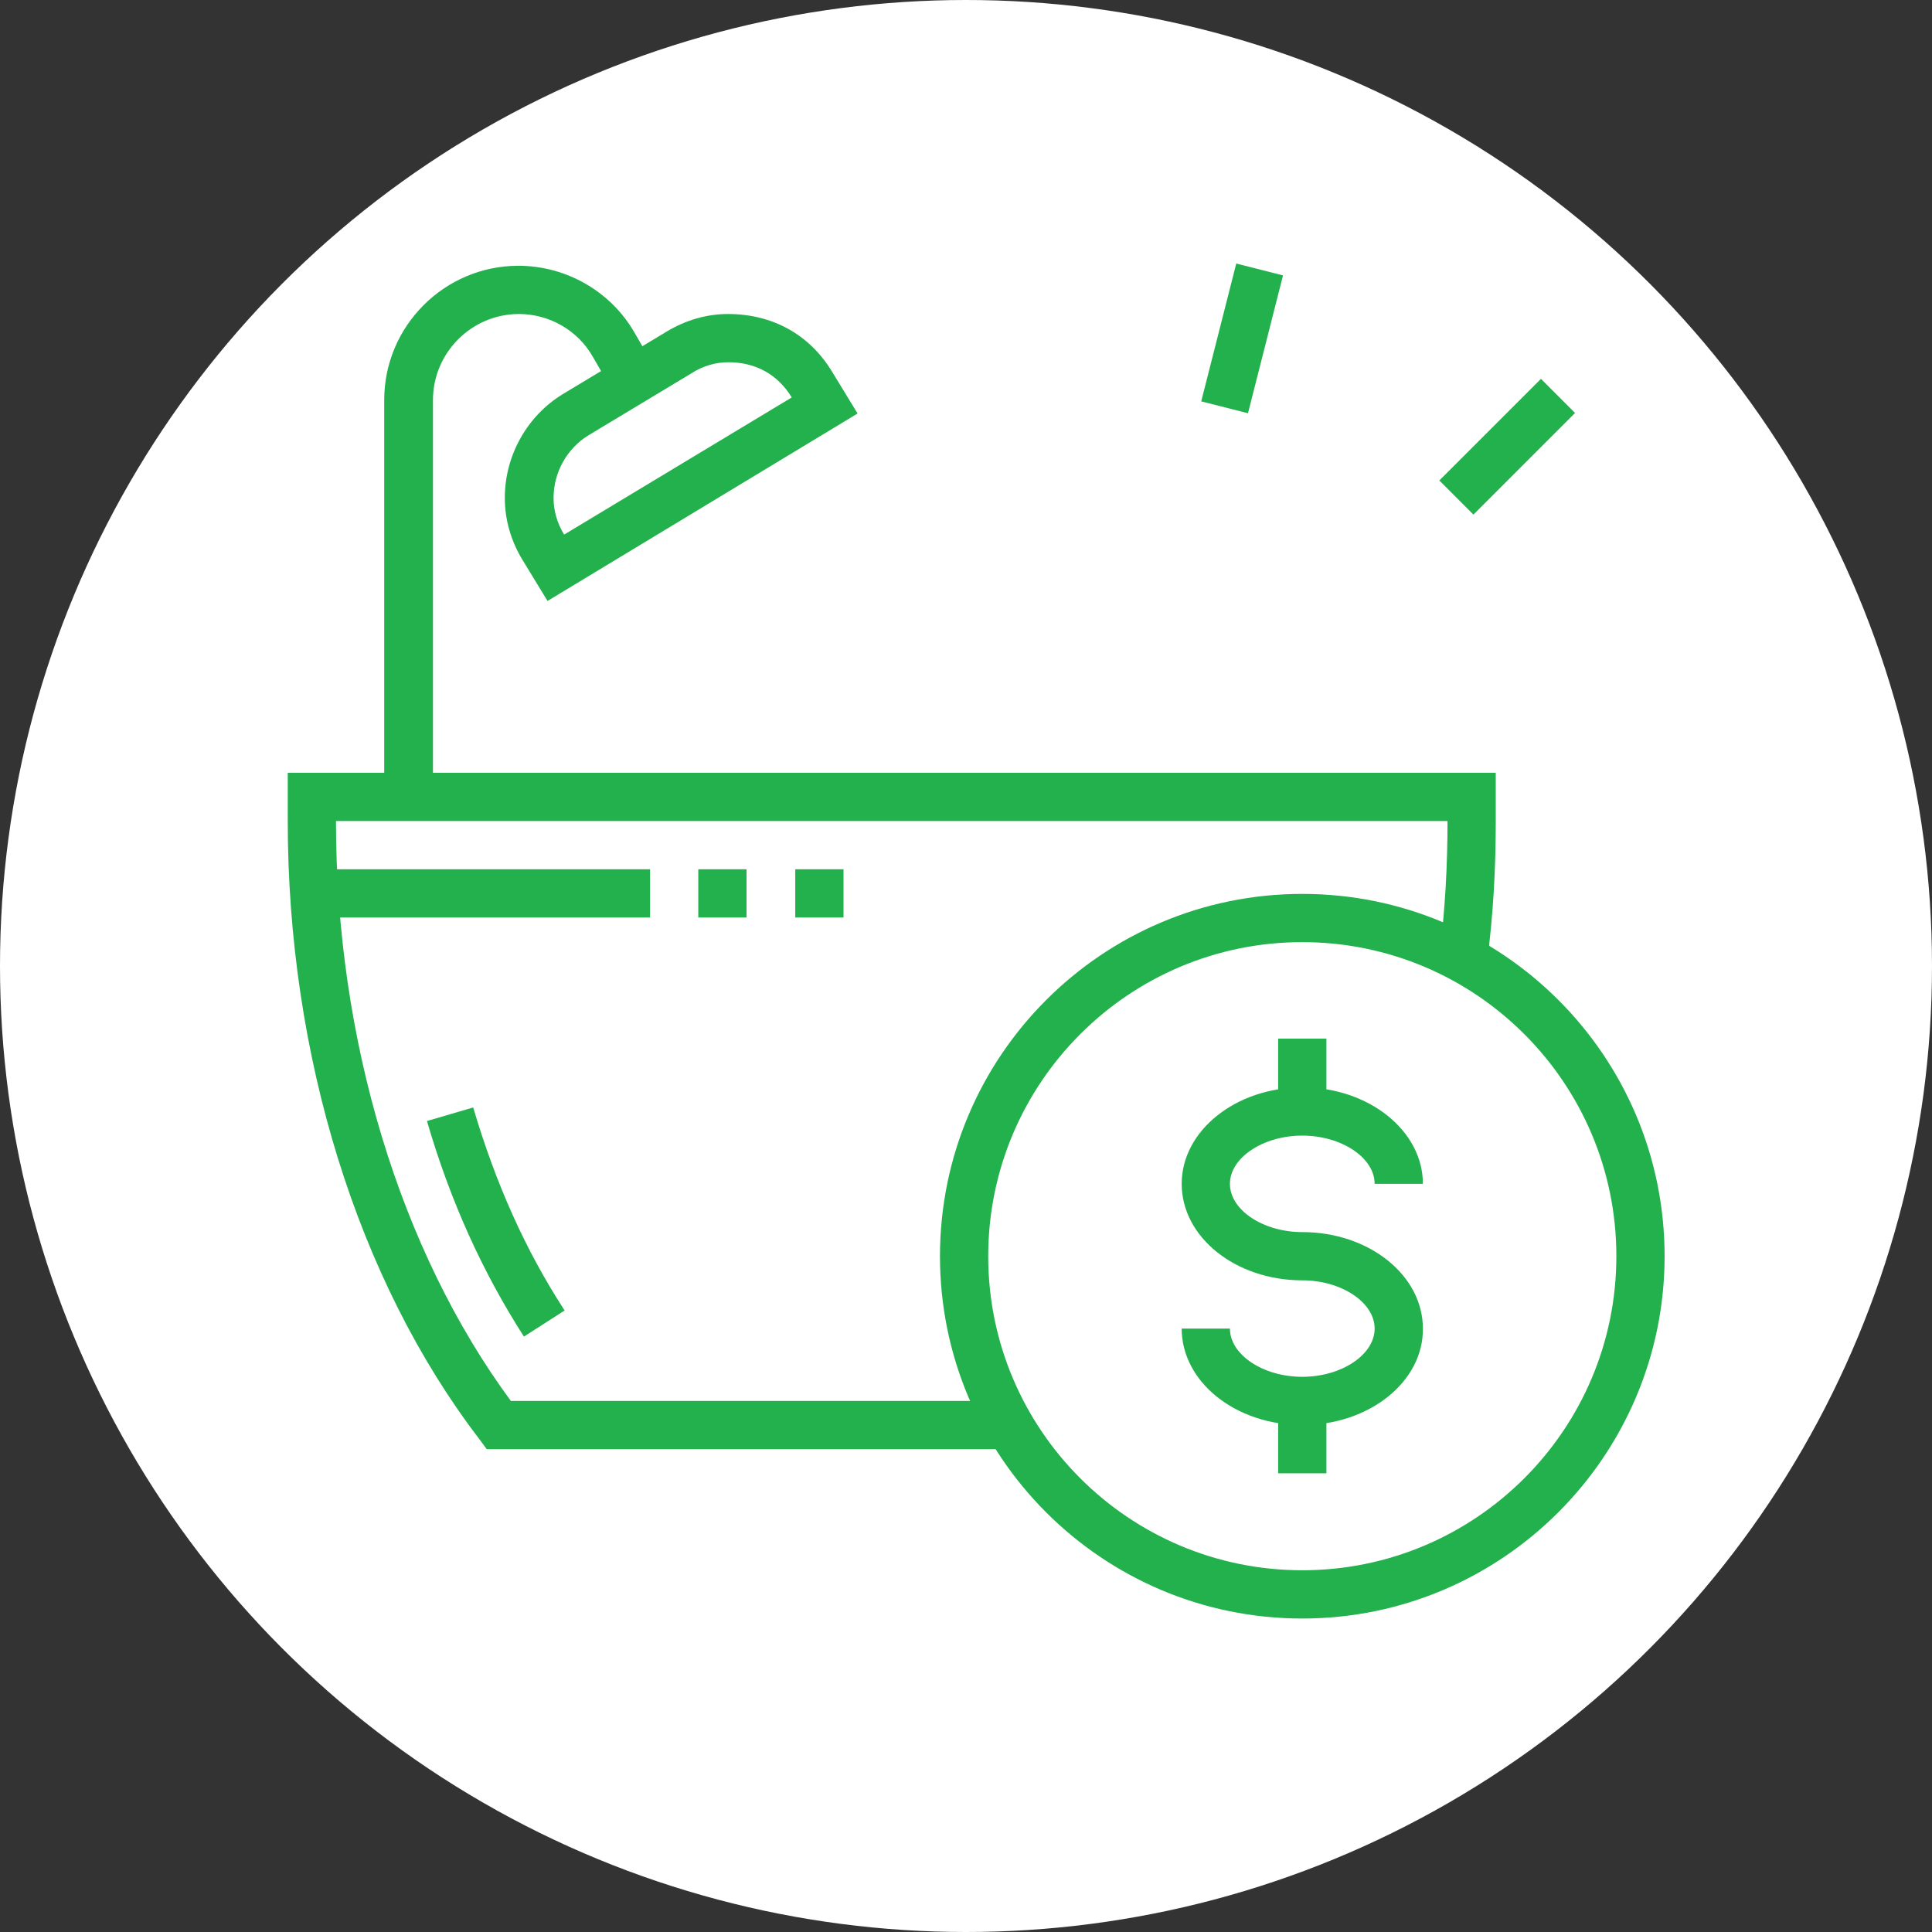 <?xml version="1.0" encoding="UTF-8"?> <svg xmlns="http://www.w3.org/2000/svg" width="94" height="94" viewBox="0 0 94 94" fill="none"><rect x="0" y="0" width="94" height="94" fill="#333333" stroke="none"/><circle cx="47" cy="47" r="47" fill="white"></circle><g clip-path="url(#clip0_1911_1056)"><path d="M49.109 70.508H23.682L23.34 70.043C17.398 62.293 14 51.34 14 39.947V37.6H72.775V39.947C72.775 42.294 72.653 44.47 72.359 46.768L70.037 46.475C70.306 44.274 70.428 42.196 70.428 39.947H16.347C16.347 50.582 19.452 60.826 24.855 68.161H49.109V70.508Z" fill="#22B14C"></path><path d="M25.491 65.031C23.486 61.902 21.922 58.479 20.773 54.543L23.022 53.883C24.122 57.599 25.564 60.826 27.471 63.76L25.491 65.031Z" fill="#22B14C"></path><path d="M31.628 42.294H15.271V44.641H31.628V42.294Z" fill="#22B14C"></path><path d="M36.322 42.294H33.975V44.641H36.322V42.294Z" fill="#22B14C"></path><path d="M41.041 42.294H38.693V44.641H41.041V42.294Z" fill="#22B14C"></path><path d="M26.64 29.239L25.417 27.234C24.855 26.305 24.561 25.278 24.561 24.227C24.561 22.148 25.662 20.217 27.398 19.166L32.434 16.134C33.363 15.572 34.39 15.278 35.417 15.278C37.593 15.278 39.402 16.281 40.502 18.114L41.725 20.119L26.64 29.239ZM35.441 17.625C34.83 17.625 34.219 17.797 33.681 18.139L28.645 21.171C27.593 21.806 26.933 22.98 26.933 24.227C26.933 24.838 27.104 25.449 27.447 26.011L38.522 19.337C37.837 18.212 36.761 17.625 35.441 17.625Z" fill="#22B14C"></path><path d="M21.041 38.773H18.694V19.459C18.694 15.864 21.628 12.931 25.222 12.931C27.545 12.931 29.721 14.178 30.87 16.182L31.848 17.869L29.819 19.043L28.841 17.356C28.107 16.06 26.714 15.278 25.247 15.278C22.948 15.278 21.066 17.16 21.066 19.459V38.773H21.041Z" fill="#22B14C"></path><path d="M74.974 18.433L70.029 23.377L71.689 25.037L76.633 20.092L74.974 18.433Z" fill="#22B14C"></path><path d="M60.149 12.822L58.445 19.528L60.72 20.106L62.424 13.4L60.149 12.822Z" fill="#22B14C"></path><path d="M63.362 78.748C53.631 78.748 45.734 70.85 45.734 61.12C45.734 51.389 53.631 43.492 63.362 43.492C73.093 43.492 80.99 51.389 80.99 61.12C80.99 70.826 73.093 78.748 63.362 78.748ZM63.362 45.839C54.927 45.839 48.081 52.685 48.081 61.12C48.081 69.555 54.927 76.4 63.362 76.4C71.797 76.4 78.643 69.555 78.643 61.12C78.643 52.685 71.797 45.839 63.362 45.839Z" fill="#22B14C"></path><path d="M63.362 69.335C60.11 69.335 57.494 67.232 57.494 64.641H59.841C59.841 65.912 61.455 66.988 63.362 66.988C65.269 66.988 66.882 65.912 66.882 64.641C66.882 63.369 65.269 62.294 63.362 62.294C60.11 62.294 57.494 60.191 57.494 57.599C57.494 55.008 60.135 52.905 63.362 52.905C66.589 52.905 69.23 55.008 69.23 57.599H66.882C66.882 56.328 65.269 55.252 63.362 55.252C61.455 55.252 59.841 56.328 59.841 57.599C59.841 58.871 61.455 59.947 63.362 59.947C66.614 59.947 69.23 62.049 69.23 64.641C69.254 67.232 66.614 69.335 63.362 69.335Z" fill="#22B14C"></path><path d="M64.536 50.533H62.188V54.054H64.536V50.533Z" fill="#22B14C"></path><path d="M64.536 68.161H62.188V71.682H64.536V68.161Z" fill="#22B14C"></path></g><defs><clipPath id="clip0_1911_1056"><rect width="66.99" height="65.914" fill="white" transform="translate(14 12.833)"></rect></clipPath></defs></svg> 